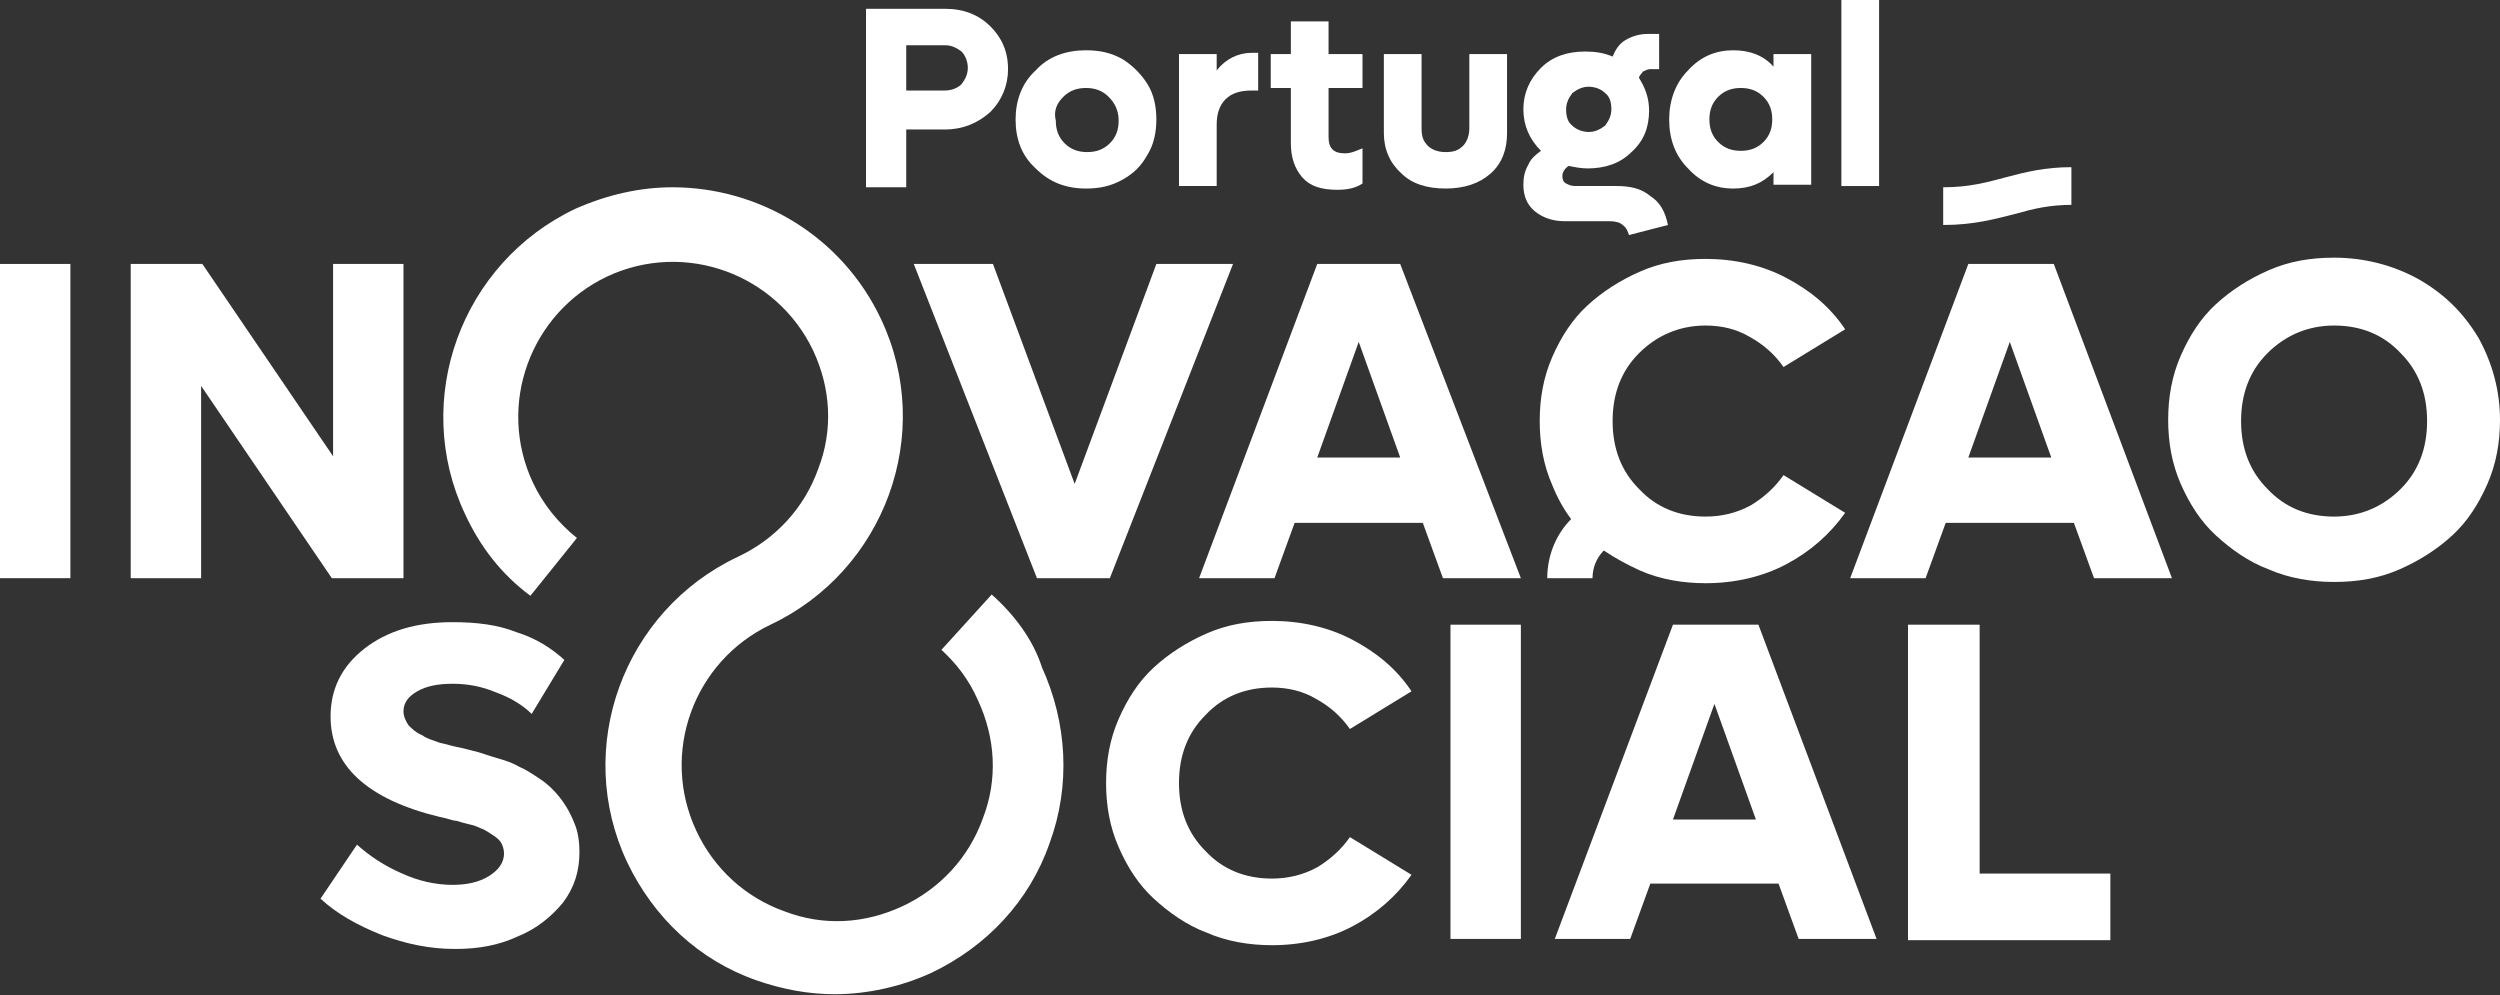 <svg xmlns="http://www.w3.org/2000/svg" xmlns:xlink="http://www.w3.org/1999/xlink" id="Layer_1" x="0px" y="0px" viewBox="0 0 198.9 79.2" style="enable-background:new 0 0 198.9 79.2;" xml:space="preserve"><rect x="0" y="0" width="198.9" height="79.2" fill="#333333" stroke="none"/><style type="text/css">	.st0{fill:#FFFFFF;}</style><g>	<path class="st0" d="M72.1,10.3h3.1c1.4,0,2.6-0.5,3.6-1.4c0.9-0.9,1.4-2.1,1.4-3.4c0-1.4-0.5-2.5-1.4-3.4s-2.1-1.4-3.6-1.4h-6.3   v14.2h3.2C72.1,14.9,72.1,10.3,72.1,10.3z M72.1,3.6h3.1c0.5,0,0.9,0.2,1.3,0.5C76.8,4.4,77,4.9,77,5.4s-0.2,0.9-0.5,1.3   c-0.3,0.3-0.8,0.5-1.3,0.5h-3.1V3.6z"></path>	<path class="st0" d="M86.4,15c1.1,0,2-0.2,2.9-0.7s1.5-1.1,2-2c0.5-0.8,0.7-1.8,0.7-2.8s-0.2-2-0.7-2.8s-1.2-1.5-2-2   C88.4,4.2,87.5,4,86.4,4c-1.6,0-3,0.5-4,1.6c-1.1,1-1.6,2.4-1.6,3.9c0,1.6,0.5,2.9,1.6,3.9C83.5,14.5,84.8,15,86.4,15z M84.6,7.7   C85.1,7.2,85.7,7,86.4,7c0.7,0,1.3,0.2,1.8,0.7C88.7,8.2,89,8.8,89,9.6c0,0.7-0.2,1.3-0.7,1.8s-1.1,0.7-1.8,0.7   c-0.7,0-1.3-0.2-1.8-0.7S84,10.3,84,9.6C83.8,8.8,84.1,8.2,84.6,7.7z"></path>	<path class="st0" d="M96.8,9.9c0-0.8,0.2-1.5,0.7-2s1.2-0.7,2.1-0.7h0.5v-3h-0.5c-1.1,0-2.1,0.5-2.8,1.4V4.3h-3v10.5h3   C96.8,14.8,96.8,9.9,96.8,9.9z"></path>	<path class="st0" d="M102.7,11.4c0,1.1,0.3,2,0.9,2.7s1.5,1,2.8,1c0.7,0,1.4-0.1,2-0.5v-2.8c-0.5,0.2-0.9,0.4-1.4,0.4   c-0.9,0-1.3-0.4-1.3-1.3V7h2.7V4.3h-2.7V1.7h-3v2.6h-1.6V7h1.6V11.4z"></path>	<path class="st0" d="M115,15c1.5,0,2.7-0.4,3.6-1.2s1.3-1.9,1.3-3.2V4.3h-3v5.9c0,0.6-0.2,1.1-0.5,1.4c-0.4,0.4-0.8,0.5-1.4,0.5   s-1.1-0.2-1.4-0.5c-0.4-0.4-0.5-0.8-0.5-1.4V4.3h-3v6.3c0,1.3,0.5,2.4,1.4,3.2C112.3,14.6,113.5,15,115,15z"></path>	<path class="st0" d="M128.1,17.6c0.4,0,0.8,0.1,1,0.3c0.3,0.2,0.4,0.5,0.5,0.8l3.1-0.8c-0.2-1-0.6-1.8-1.4-2.3   c-0.7-0.6-1.6-0.8-2.7-0.8h-3.3c-0.3,0-0.5-0.1-0.7-0.2c-0.2-0.1-0.3-0.3-0.3-0.6s0.2-0.6,0.5-0.8c0.5,0.1,1,0.2,1.5,0.2   c1.4,0,2.6-0.4,3.5-1.3c1-0.9,1.4-2,1.4-3.3c0-1-0.3-1.8-0.8-2.6c0-0.2,0.2-0.3,0.3-0.5c0.2-0.1,0.4-0.2,0.6-0.2h0.7V2.7h-0.9   c-0.7,0-1.3,0.2-1.8,0.5s-0.8,0.8-1,1.3c-0.7-0.3-1.4-0.4-2.2-0.4c-1.4,0-2.6,0.4-3.5,1.3s-1.4,2-1.4,3.3s0.5,2.4,1.4,3.3   c-0.4,0.3-0.8,0.6-1,1.1c-0.3,0.5-0.4,1-0.4,1.6c0,0.9,0.3,1.6,0.9,2.1s1.4,0.8,2.4,0.8H128.1z M125.1,7.4c0.4-0.3,0.8-0.5,1.3-0.5   s1,0.2,1.3,0.5c0.4,0.3,0.5,0.8,0.5,1.3s-0.2,0.9-0.5,1.3c-0.4,0.3-0.8,0.5-1.3,0.5s-1-0.2-1.3-0.5c-0.4-0.3-0.5-0.8-0.5-1.3   C124.6,8.2,124.8,7.8,125.1,7.4z"></path>	<path class="st0" d="M137.9,15c1.3,0,2.3-0.4,3.2-1.3v1h3V4.3h-3v1c-0.8-0.9-1.9-1.3-3.2-1.3c-1.4,0-2.6,0.5-3.6,1.6   c-1,1-1.5,2.4-1.5,3.9c0,1.6,0.5,2.9,1.5,3.9C135.3,14.5,136.5,15,137.9,15z M136.7,7.7c0.5-0.5,1.1-0.7,1.8-0.7s1.3,0.2,1.8,0.7   s0.7,1.1,0.7,1.8s-0.2,1.3-0.7,1.8s-1.1,0.7-1.8,0.7s-1.3-0.2-1.8-0.7s-0.7-1.1-0.7-1.8S136.2,8.2,136.7,7.7z"></path>	<rect x="146.5" y="0" class="st0" width="3" height="14.8"></rect>	<rect y="21" class="st0" width="5.6" height="25"></rect>	<polygon class="st0" points="32.1,46 32.1,21 26.5,21 26.5,36.3 16.1,21 10.4,21 10.4,46 16,46 16,30.7 26.4,46  "></polygon>	<polygon class="st0" points="85.5,38.5 79,21 72.7,21 82.5,46 88.3,46 98.1,21 92,21  "></polygon>	<path class="st0" d="M111.4,21h-6.6l-9.4,25h6l1.6-4.4h10.2l1.6,4.4h6.2L111.4,21z M104.8,36.4l3.3-9.2l3.3,9.2H104.8z"></path>	<path class="st0" d="M126.7,46c0-0.8,0.3-1.6,0.9-2.2c0.9,0.6,1.8,1.1,2.9,1.6c1.6,0.7,3.4,1,5.2,1c2.3,0,4.5-0.5,6.4-1.5   s3.5-2.4,4.7-4.1l-4.9-3c-0.7,1-1.6,1.8-2.6,2.4c-1.1,0.6-2.3,0.9-3.6,0.9c-2.1,0-3.9-0.7-5.3-2.2c-1.4-1.4-2.1-3.2-2.1-5.4   s0.7-4,2.1-5.4c1.4-1.4,3.2-2.2,5.3-2.2c1.3,0,2.5,0.3,3.5,0.9c1.1,0.6,2,1.4,2.7,2.4l4.9-3c-1.2-1.8-2.8-3.1-4.7-4.1   s-4.1-1.5-6.4-1.5c-1.9,0-3.6,0.3-5.2,1c-1.6,0.7-3,1.6-4.2,2.7s-2.1,2.5-2.8,4.1c-0.7,1.6-1,3.3-1,5.1c0,1.8,0.3,3.5,1,5.1   c0.4,1,0.9,1.9,1.5,2.7c-1.2,1.2-1.9,2.9-1.9,4.7H126.7z"></path>	<path class="st0" d="M156.6,21l-9.4,25h6l1.6-4.4H165l1.6,4.4h6.2l-9.4-25H156.6z M156.6,36.4l3.3-9.2l3.3,9.2H156.6z"></path>	<path class="st0" d="M164.8,16.3v-3c-2.1,0-3.7,0.4-5.2,0.8c-1.5,0.4-2.9,0.8-5,0.8v3c2.5,0,4.2-0.5,5.8-0.9   C161.8,16.6,163.1,16.3,164.8,16.3z"></path>	<path class="st0" d="M197.2,26.9c-1.2-2-2.7-3.5-4.8-4.7c-2-1.1-4.3-1.7-6.7-1.7c-1.9,0-3.6,0.3-5.2,1c-1.6,0.7-3,1.6-4.2,2.7   s-2.1,2.5-2.8,4.1s-1,3.3-1,5.1c0,1.8,0.3,3.5,1,5.1s1.6,3,2.8,4.1s2.6,2.1,4.2,2.7c1.6,0.7,3.4,1,5.2,1c1.9,0,3.6-0.3,5.2-1   c1.6-0.7,3-1.6,4.2-2.7c1.2-1.1,2.1-2.5,2.8-4.1s1-3.3,1-5.1C198.9,31.1,198.3,28.9,197.2,26.9z M191,38.9   c-1.4,1.4-3.2,2.2-5.3,2.2s-3.9-0.7-5.3-2.2c-1.4-1.4-2.1-3.2-2.1-5.4s0.7-4,2.1-5.4c1.4-1.4,3.2-2.2,5.3-2.2s3.9,0.7,5.3,2.2   c1.4,1.4,2.1,3.2,2.1,5.4S192.4,37.5,191,38.9z"></path>	<path class="st0" d="M44.5,63.4c-0.4-0.5-0.9-1-1.5-1.4s-1.2-0.8-1.7-1c-0.5-0.3-1.1-0.5-1.8-0.7s-1.2-0.4-1.6-0.5   c-0.4-0.1-0.8-0.2-1.2-0.3c-0.6-0.1-1.2-0.3-1.7-0.4c-0.5-0.2-1-0.3-1.4-0.6c-0.5-0.2-0.8-0.5-1.1-0.8c-0.2-0.3-0.4-0.7-0.4-1.1   c0-0.7,0.4-1.2,1.1-1.6c0.7-0.4,1.6-0.6,2.8-0.6s2.3,0.2,3.5,0.7c1.1,0.4,2.1,1,2.8,1.7l2.6-4.3c-1-0.9-2.2-1.7-3.8-2.2   c-1.5-0.6-3.2-0.8-5.1-0.8c-2.9,0-5.2,0.7-7,2.1c-1.8,1.4-2.7,3.2-2.7,5.4c0,3.9,2.9,6.6,8.7,8c0.6,0.1,1,0.3,1.3,0.3   c0.3,0.1,0.7,0.2,1.1,0.3c0.5,0.1,0.8,0.3,1.1,0.4c0.2,0.1,0.5,0.3,0.8,0.5s0.5,0.4,0.6,0.6s0.2,0.5,0.2,0.8c0,0.7-0.4,1.3-1.2,1.8   s-1.8,0.7-2.9,0.7c-1.3,0-2.7-0.3-4-0.9c-1.4-0.6-2.6-1.4-3.6-2.3l-2.9,4.3c1.3,1.2,2.9,2.1,4.9,2.9c1.9,0.7,3.8,1.1,5.8,1.1   c1.9,0,3.5-0.3,5-1c1.5-0.6,2.7-1.6,3.6-2.7c0.9-1.2,1.3-2.5,1.3-4c0-0.8-0.1-1.6-0.4-2.3C45.3,64.5,44.9,63.9,44.5,63.4z"></path>	<path class="st0" d="M101.2,54.7c1.3,0,2.5,0.3,3.5,0.9c1.1,0.6,2,1.4,2.7,2.4l4.9-3c-1.2-1.8-2.8-3.1-4.7-4.1   c-1.9-1-4.1-1.5-6.4-1.5c-1.9,0-3.6,0.3-5.2,1s-3,1.6-4.2,2.7c-1.2,1.1-2.1,2.5-2.8,4.1c-0.7,1.6-1,3.3-1,5.1c0,1.8,0.3,3.5,1,5.1   s1.6,3,2.8,4.1c1.2,1.1,2.6,2.1,4.2,2.7c1.6,0.7,3.4,1,5.2,1c2.3,0,4.5-0.5,6.4-1.5s3.5-2.4,4.7-4.1l-4.9-3c-0.7,1-1.6,1.8-2.6,2.4   c-1.1,0.6-2.3,0.9-3.6,0.9c-2.1,0-3.9-0.7-5.3-2.2c-1.4-1.4-2.1-3.2-2.1-5.4c0-2.2,0.7-4,2.1-5.4C97.3,55.4,99.1,54.7,101.2,54.7z"></path>	<rect x="115.4" y="49.7" class="st0" width="5.6" height="25"></rect>	<path class="st0" d="M133.1,49.7l-9.4,25h6l1.6-4.4h10.2l1.6,4.4h6.2l-9.4-25C139.9,49.7,133.1,49.7,133.1,49.7z M133.1,65.2   l3.3-9.2l3.3,9.2H133.1z"></path>	<polygon class="st0" points="157.5,49.7 151.8,49.7 151.8,74.8 167.9,74.8 167.9,69.5 157.5,69.5  "></polygon>	<path class="st0" d="M78.9,47.3l-4,4.4c1.2,1.1,2.2,2.4,2.9,4c1.4,3,1.6,6.3,0.4,9.4c-1.1,3.1-3.4,5.6-6.4,7s-6.3,1.6-9.4,0.4   c-3.1-1.1-5.6-3.4-7-6.4c-2.9-6.2-0.2-13.5,5.9-16.4c9.1-4.3,13.1-15.2,8.8-24.3c-3.1-6.6-9.7-10.5-16.6-10.5   c-2.6,0-5.2,0.6-7.7,1.7c-9.1,4.3-13.1,15.2-8.8,24.3c1.2,2.6,2.9,4.8,5.2,6.5l3.7-4.6c-1.5-1.2-2.7-2.7-3.5-4.4   c-2.9-6.2-0.2-13.5,5.9-16.4c6.2-2.9,13.5-0.2,16.4,5.9c1.4,3,1.6,6.3,0.4,9.4c-1.1,3.1-3.4,5.6-6.4,7c-9.1,4.3-13.1,15.2-8.8,24.3   C52,73,55.6,76.4,60.2,78c2,0.7,4.1,1.1,6.2,1.1c2.6,0,5.3-0.6,7.7-1.7c4.4-2.1,7.8-5.7,9.4-10.3c1.7-4.6,1.4-9.6-0.6-14   C82.2,50.9,80.7,48.9,78.9,47.3z"></path></g></svg>
